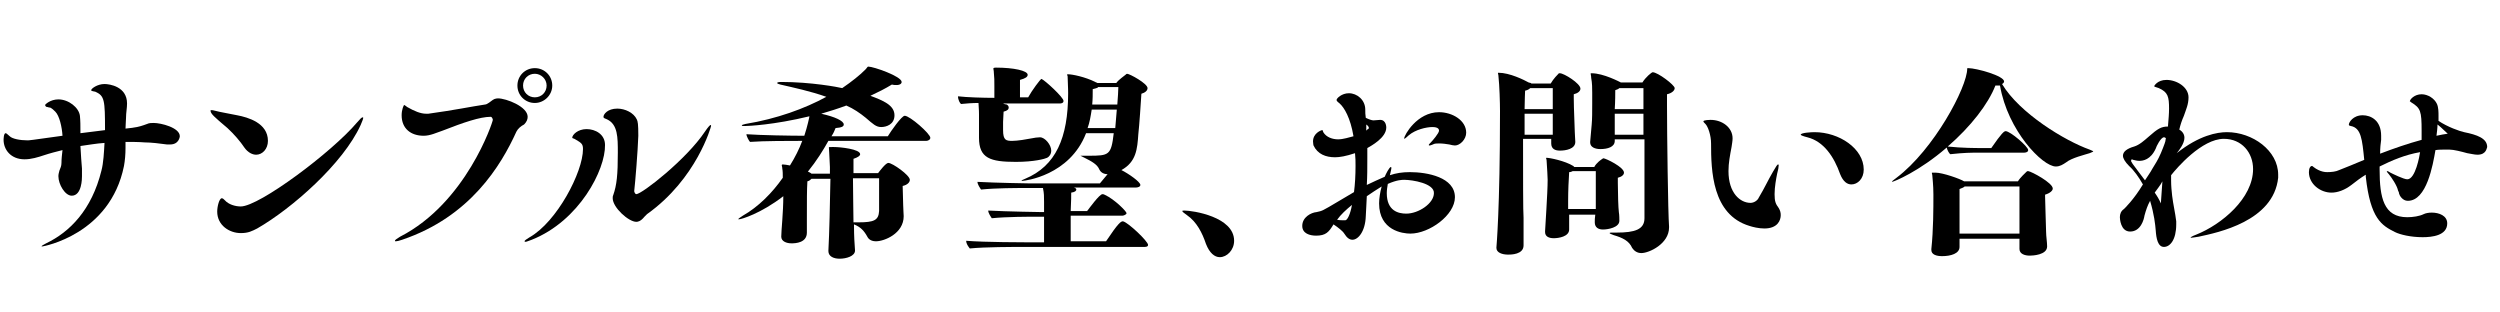 <?xml version="1.0" encoding="utf-8"?>
<!-- Generator: Adobe Illustrator 27.9.0, SVG Export Plug-In . SVG Version: 6.00 Build 0)  -->
<svg version="1.1" id="レイヤー_1" xmlns="http://www.w3.org/2000/svg" xmlns:xlink="http://www.w3.org/1999/xlink" x="0px"
	 y="0px" viewBox="0 0 488 61" style="enable-background:new 0 0 488 61;" xml:space="preserve">
<style type="text/css">
	.st0{enable-background:new    ;}
</style>
<g class="st0">
	<path d="M33.2,28.2c-0.2,0-0.4,0-0.6,0c-1.4-0.2-3.2-0.4-4.3-0.4c-1.3-0.1-2.6-0.1-3.8-0.1l0,1.2c0,1.2-0.1,2.4-0.3,3.5
		C21.5,45.8,8.4,48.1,8.3,48.1c-0.1,0-0.2,0-0.2,0c0-0.1,0.3-0.3,0.9-0.6c4.6-2.2,8.9-6.5,10.8-14.2c0.4-1.5,0.5-3.6,0.6-5.4
		c-1.6,0.1-3.2,0.4-4.7,0.6c0.1,1.7,0.2,3.4,0.3,4.4c0,0.4,0,1,0,1.5c0,0.4,0,3.8-2,3.8c-1.3,0-2.6-2.2-2.6-3.8
		c0-0.4,0.1-0.7,0.2-1.1c0.2-0.5,0.4-0.9,0.4-1.5c0-0.8,0.1-1.6,0.2-2.5c-1.2,0.3-2.4,0.6-3.6,1c-1.2,0.4-2.5,0.8-3.8,0.8
		c-2.7,0-4.1-1.9-4.1-3.8c0,0,0-1.3,0.4-1.3c0.2,0,0.4,0.3,0.8,0.6c0.5,0.5,2,0.8,3.5,0.8c0.2,0,0.5,0,6.8-0.9
		c-0.1-1.7-0.6-3.9-1.4-4.7c-0.3-0.3-0.6-0.6-1-0.8C9.7,21,9.5,21,9.3,20.9c-0.2,0-0.4-0.1-0.4-0.2c0,0-0.1-0.1-0.1-0.2
		c0-0.1,1-1.1,2.6-1.1c2,0,4,1.6,4.2,3.2c0.1,1,0.1,1.9,0.1,3.4c1.7-0.2,3.3-0.4,4.8-0.6c0-5.9-0.1-6.7-1.9-7.5l-0.5-0.1
		c-0.3-0.1-0.3-0.1-0.3-0.2c0-0.3,1.2-1.2,2.6-1.2c1,0,4.4,0.5,4.4,3.8c0,0.9-0.2,1.8-0.2,2.8c0,0.6-0.1,1.3-0.1,2.1
		c0.6-0.1,1.2-0.1,1.6-0.2c0.9-0.1,1.8-0.4,2.6-0.7c0.4-0.2,0.9-0.2,1.3-0.2c1.4,0,5.1,0.9,5.1,2.6C35.1,26.6,35,28.2,33.2,28.2z"/>
	<path d="M50,30.2c-0.7,0-1.6-0.4-2.3-1.4c-0.8-1.2-2-2.6-3.3-3.8c-2.6-2.2-3.3-2.8-3.3-3.4c0-0.1,0-0.1,0.2-0.1
		c0.1,0,0.3,0,0.6,0.1c1.1,0.3,3,0.6,4.4,0.9c2.1,0.4,6,1.5,6,5C52.3,29.1,51.2,30.2,50,30.2z M50.2,44.6c-1,0.5-1.7,0.9-3.2,0.9
		c-2.2,0-4.6-1.5-4.6-4.2c0-1,0.4-2.6,0.9-2.6c0.2,0,0.4,0.2,0.6,0.4c0.7,0.8,2,1.2,3.1,1.2c3.6,0,17.8-10.6,22.7-16.4
		c0.6-0.7,0.9-1,1.1-1c0,0,0.1,0,0.1,0.1c0,0.2-0.2,0.7-0.5,1.4C67,31.9,57,40.7,50.2,44.6z"/>
	<path d="M100.8,25.7c-3,6.6-9,16.6-22.3,21.1c-0.6,0.2-1,0.3-1.2,0.3c-0.2,0-0.2,0-0.2-0.1c0-0.2,0.4-0.4,1-0.8
		C91,39.6,96.2,23.8,96.2,23.4c0-0.2-0.2-0.6-0.4-0.6c-2.1,0-5.3,1.1-9.4,2.7c-1.2,0.4-2.4,1-3.7,1c-2.5,0-4.3-1.4-4.3-4
		c0-1.1,0.4-2,0.5-2c0.1,0,0.3,0.2,0.6,0.4c1.4,0.8,2.6,1.3,3.7,1.3c0.2,0,0.3,0,0.4,0c5.1-0.7,8.4-1.4,11.1-1.8
		c0.4,0,1.2-0.7,1.5-0.9c0.4-0.3,1-0.3,1-0.3c1.6,0,5.8,1.6,5.8,3.6c0,0.5-0.2,1-0.7,1.5C101.7,24.6,101.1,25.1,100.8,25.7z
		 M104.4,20.1c-1.9,0-3.4-1.5-3.4-3.4c0-1.9,1.5-3.4,3.4-3.4c1.9,0,3.4,1.5,3.4,3.4C107.8,18.6,106.2,20.1,104.4,20.1z M104.4,14.4
		c-1.3,0-2.3,1-2.3,2.3c0,1.3,1,2.3,2.3,2.3s2.3-1,2.3-2.3C106.7,15.4,105.6,14.4,104.4,14.4z"/>
	<path d="M103.8,46.8c-0.6,0.2-1,0.4-1.2,0.4c-0.1,0-0.2,0-0.2-0.1c0-0.2,0.4-0.4,1-0.8c5.3-3,10.4-12.7,10.4-17.2
		c0-1-0.3-1.2-1.5-1.9c-0.3-0.2-0.6-0.2-0.6-0.3c0-0.6,1.1-1.7,2.8-1.7s3.6,1,3.6,3.1C118.2,33.1,113.1,43.1,103.8,46.8z
		 M126.3,41.8l-0.5,0.5c-0.8,1-1.4,1-1.6,1c-1.5,0-4.6-2.8-4.6-4.6c0-0.2,0-0.4,0.1-0.6c0.7-2,0.9-4,0.9-8.3c0-3,0-5.5-2.1-6.5
		c-0.4-0.2-0.7-0.2-0.7-0.5c0-0.5,0.8-1.6,2.7-1.6c1.5,0,3.2,0.8,3.8,2.1c0.2,0.4,0.3,0.9,0.3,3.2c-0.1,3-0.6,9.1-0.8,10.8v0
		c0,0.2,0.2,0.6,0.4,0.6c1.1,0,9.8-6.8,13.4-12.2c0.6-0.9,1-1.3,1.1-1.3c0.1,0,0.1,0.1,0.1,0.2C138.8,24.7,136,34.9,126.3,41.8z"/>
	<path d="M181.6,26.9c0,0.4-0.5,0.6-0.8,0.6h-19.1c-1,1.8-2.3,3.9-4,6c0.5,0.2,0.7,0.4,0.7,0.4h3.6v-1.3c-0.1-2.4-0.2-3.8-0.2-3.8
		c0-0.1,0-0.1,0.6-0.1c0,0,0.1,0,0.2,0c0.1,0,0.2,0,0.2,0c1.2,0,5.1,0.4,5.1,1.4c0,0.3-0.4,0.6-1.3,0.9c0,0.4,0,1.4,0,2.8h4.8
		c0.3-0.4,1.5-2,2-2c0.8,0,4.2,2.4,4.2,3.3c0,0.5-0.5,1-1.4,1.2c0,0.9,0.1,2.7,0.1,3.7c0,0.6,0.1,1.9,0.1,2.2c0,3.4-3.8,4.9-5.4,4.9
		c-0.8,0-1.4-0.3-1.7-0.9c-0.6-1.1-1.3-1.9-2.6-2.4V44c0,2.2,0.1,3.4,0.2,4.9v0c0,1.1-1.7,1.6-3,1.6c-1.1,0-2.2-0.4-2.2-1.5
		c0,0,0,0,0,0c0.2-3.8,0.3-9,0.4-14.1h-3.7c-0.2,0.2-0.4,0.4-0.8,0.5c-0.1,1.8-0.1,3.4-0.1,7.4c0,1.6,0,2.2,0,2.5c0,0,0,0.1,0,0.1
		c0,2-2.2,2.1-3,2.1c-1,0-2-0.4-2-1.3c0-0.2,0.1-2.2,0.2-3.2c0.1-1.4,0.2-3.1,0.2-4.7c-4.4,3.4-8.2,4.5-8.6,4.5c-0.1,0-0.2,0-0.2,0
		c0-0.1,0.3-0.3,0.9-0.7c3-1.7,5.7-4.4,7.8-7.4c0-0.7,0-1.3-0.1-1.8c0-0.3-0.1-0.5-0.1-0.6c0-0.2,0.1-0.2,0.2-0.2
		c0.2,0,1,0.1,1.4,0.2c1-1.6,1.8-3.2,2.4-4.8c-2.4,0-7.6,0-10.2,0.2c-0.2-0.2-0.7-1.1-0.7-1.5c2.8,0.2,8.6,0.3,11.3,0.3
		c0.6-1.8,1-3.7,1-3.8c-7,1.7-12,1.9-12.6,1.9c-0.4,0-0.6,0-0.6-0.1s0.2-0.2,0.7-0.3c6.1-1,11.6-3,15.8-5.3c-3.1-1.1-6.4-1.8-9-2.4
		c-0.4-0.1-0.6-0.2-0.6-0.3s0.2-0.2,0.8-0.2c5.8,0,11.1,1,11.9,1.2c1.9-1.3,3.4-2.5,4.5-3.6c0.4-0.4,0.4-0.6,0.6-0.6
		c1,0,6.5,1.9,6.5,3c0,0.3-0.3,0.6-1,0.6c-0.2,0-0.6,0-0.9-0.1c-1.3,0.8-2.7,1.5-4.2,2.2c2.4,0.9,4.7,1.8,4.7,3.8
		c0,1.8-1.6,2.3-2.6,2.3c-1,0-1.6-0.6-3-1.8c-1.1-0.9-2.4-1.8-3.8-2.4c-1.6,0.6-3.2,1.1-4.9,1.6c2.7,0.6,4.4,1.4,4.4,2.1
		c0,0.4-0.4,0.6-1.6,0.7c-0.2,0.5-0.4,1-0.8,1.6h11c0.6-1,2.7-4,3.3-4C177.6,22.6,181.6,26.1,181.6,26.9z M171.6,34.8h-5.1
		c0,3,0.1,6.8,0.1,8.6h0.3c0.2,0,0.5,0,0.7,0c3,0,3.9-0.4,4-2.2C171.6,41.3,171.6,41.3,171.6,34.8z"/>
	<path d="M207.6,19.7c0,0.4-0.4,0.5-0.7,0.5h-11.1c0.2,0.1,0.5,0.2,0.7,0.2c0.2,0.1,0.4,0.3,0.4,0.6c0,0.3-0.2,0.6-1,0.8
		c0,0.6-0.1,1.4-0.1,2c0,0.9,0,1.6,0,1.6c0,2,0.6,2.1,1.8,2.1c1,0,2.8-0.3,3.8-0.5c0.5-0.1,1.1-0.2,1.6-0.2c1,0,2.2,1.5,2.2,2.6
		c0,0.7-0.4,1.2-0.8,1.4c-0.4,0.2-2.5,0.8-6.1,0.8c-5,0-7.2-0.7-7.2-4.7c0-0.1,0-0.1,0-0.2c0-1.3,0-2.8,0-3.8c0-0.2,0-0.5,0-0.6
		c0,0,0-1-0.1-2.2c-1.2,0-2.4,0.1-3.4,0.2c-0.2-0.1-0.6-0.8-0.6-1.5c1.7,0.2,4.9,0.3,7.1,0.3c0-0.3,0-0.7,0-1.1c0-0.4,0-0.9,0-1.2
		c0-1.1,0-1.7-0.1-2.6c0-0.4-0.1-0.7-0.1-0.8s0.1-0.2,0.5-0.2c3.5,0,6.2,0.6,6.2,1.4c0,0.4-0.4,0.7-1.5,1c0,0.4,0,0.9,0,1.4
		c0,0.8,0,1.5,0,2h1.6c0.7-1.3,2.4-3.6,2.6-3.6C204,15.7,207.6,19,207.6,19.7z M224.1,47.8c0,0.4-0.5,0.4-0.8,0.4h-23.8
		c-1.6,0-7.3,0-10.2,0.3c-0.3-0.4-0.7-0.9-0.7-1.5c3.6,0.3,11.7,0.3,11.7,0.3h3.5v-5h-1.2c-1.6,0-6.1,0-9,0.3
		c-0.2-0.3-0.7-1-0.7-1.5c3.6,0.2,10.5,0.3,10.5,0.3h0.4v-2c0-1,0-1.7-0.2-2.6v-0.1h-3.5c-1.6,0-5.7,0-8.6,0.3
		c-0.2-0.3-0.7-1-0.7-1.5c3.6,0.2,10.1,0.3,10.1,0.3h13.8c0.4-0.5,1-1.2,1.5-1.8c-0.7,0-1.3-0.3-1.6-0.9c-0.4-1-1.5-1.6-2.9-2.3
		c-0.4-0.2-0.8-0.4-0.8-0.4c0,0,0.1,0,0.4,0c0.1,0,0.3,0,0.5,0c0.2,0,0.4,0,0.7,0c4,0,4.4-0.1,4.9-4.4H212c-3.2,8.3-12,9.3-12.4,9.3
		c-0.1,0-0.2,0-0.2,0c0-0.1,0.2-0.2,0.7-0.4c6-2.5,8.4-8,8.4-16.7c0-0.2,0-0.9-0.1-3.3c0-0.1-0.1-0.2-0.1-0.3s0-0.1,0.2-0.1
		c0.8,0,3.3,0.5,5.3,1.5c0.1,0.1,0.3,0.1,0.4,0.2h3.7c0.5-0.7,1.6-1.4,1.8-1.6c0.1-0.1,0.2-0.2,0.3-0.2c0.5,0,4,1.9,4,2.8
		c0,0.5-0.5,0.9-1.2,1.1c-0.1,1.6-0.4,6.2-0.6,7.9c-0.2,2.9-0.4,5.4-3.3,7c1.4,0.7,3.7,2.3,3.7,2.9c0,0.4-0.6,0.5-0.8,0.5h-12.2
		c0.3,0.1,0.5,0.2,0.5,0.4c0,0.2-0.2,0.5-1,0.6c0,0.3,0,1.9-0.1,3.6h3.2c0.4-0.5,2.4-3.3,3-3.3c0.1,0,0.2,0,0.4,0.1
		c2,0.9,4.3,3.3,4.3,3.6s-0.6,0.5-0.8,0.5H209v5h6.9c2.4-3.6,2.9-3.9,3.3-3.9C220.2,43.4,224.1,47.1,224.1,47.8z M213.1,21.4
		c-0.2,1.3-0.4,2.5-0.8,3.6h5.4c0.1-1.1,0.2-2.4,0.3-3.6H213.1z M214.3,17.1c-0.2,0.1-0.6,0.2-1,0.3c0,1,0,2-0.1,3h4.9
		c0.1-1.4,0.2-2.6,0.2-3.4H214.3z"/>
	<path d="M240.9,47c0,1.8-1.4,3.2-2.8,3.2c-1,0-2-0.8-2.7-2.6c-0.7-2.1-1.8-4.3-3.7-5.6c-0.5-0.4-0.9-0.6-0.9-0.8
		c0-0.1,0.1-0.1,0.4-0.1C232.8,41.1,240.9,42.3,240.9,47z"/>
	<path d="M275.3,45.6c-1.5,0-6.1-0.6-6.1-5.9c0-1,0.2-2.2,0.5-3.3c-1,0.6-2,1.3-2.9,1.9c-0.1,1.4-0.1,2.7-0.2,3.9
		c-0.1,3-1.5,4.6-2.6,4.6c-0.6,0-1.1-0.4-1.6-1.2c-0.3-0.5-1.2-1.2-2.1-1.8c-0.9,1.5-1.5,2.2-3.4,2.2c-1.2,0-2.7-0.4-2.7-1.9
		c0-1.7,1.7-2.6,2.8-2.7c0.5-0.1,0.9-0.2,1.3-0.4c1.2-0.6,3.4-2,6-3.5c0.2-1.5,0.3-3.3,0.3-5.1c0-0.8,0-1.6-0.1-2.5
		c-1.8,0.6-3,0.8-3.9,0.8c-1.8,0-3.4-0.6-4.2-2.3c0,0-0.1-0.4-0.1-0.8c0-1.6,1.6-2.2,1.8-2.2c0.1,0,0.1,0.1,0.2,0.4
		c0.6,1,1.8,1.4,2.9,1.4c1,0,2.2-0.4,3-0.6c-0.6-3.6-1.8-5.6-2.7-6.4c-0.2-0.2-0.6-0.4-0.6-0.7s1-1.3,2.4-1.3c1.6,0,3.2,1.3,3.2,3.2
		c0,0.5,0,1,0.1,1.6c0.6,0.3,1.2,0.5,1.5,0.5c0.4,0,0.9-0.1,1.3-0.1c1.2,0,1.2,1.4,1.2,1.5c0,2-3,3.6-3.7,4c0,0.7,0,1.4,0,2
		c0,1.8,0,3.6-0.1,5.2c1.2-0.6,2.4-1.1,3.5-1.6c0.2-0.5,0.9-1.9,1.2-1.9c0,0,0.1,0,0.1,0.2c0,0.2-0.1,0.5-0.2,1l-0.1,0.4
		c1.2-0.4,2.4-0.6,3.9-0.6c3.4,0,8.8,1,8.8,4.9C284,42,279,45.6,275.3,45.6z M261,42.9c0.5,0.1,1,0.1,1.4,0.1c0.1,0,0.2,0,0.2,0
		c0.4,0,1-1.2,1.3-3C262.8,40.9,261.7,41.9,261,42.9z M267.2,25c0-0.2-0.1-0.4-0.5-0.7l0,0.2c0,0.3,0,0.6,0,1
		c0.1-0.1,0.2-0.2,0.3-0.3C267.2,25.1,267.2,25.1,267.2,25z M274.1,35.1c-0.4,0-1.4,0-3.2,0.8c-0.1,0.6-0.2,1.2-0.2,1.8
		c0,3.5,2.3,4,3.8,4c2.4,0,5.4-2,5.4-4C280,35.8,275.7,35.1,274.1,35.1z M284,28.4c-0.3,0-0.7-0.1-1.1-0.2c-0.6-0.1-1.3-0.2-2-0.2
		c-0.4,0-0.9,0-1.2,0.2c-0.3,0.1-0.5,0.2-0.6,0.2s-0.2,0-0.2-0.1c0-0.1,0.2-0.3,0.4-0.5c0.3-0.3,1.6-1.8,1.6-2.3
		c0-0.3-0.2-0.7-1.3-0.7c-1.2,0-3.3,0.5-4.6,1.6c-0.4,0.4-0.8,0.7-0.9,0.7c0,0,0,0,0-0.1c0-0.6,2.5-5.1,6.8-5.1c2.6,0,5.3,1.6,5.3,4
		C286.2,27.2,285,28.4,284,28.4z"/>
	<path d="M298.9,16.3h3.8c0.5-0.9,1.4-1.8,1.6-2c0.1,0,0.1,0,0.2,0c0.8,0,4,2,4,3c0,0.5-0.5,0.9-1.3,1.1c0,0.2,0,0.5,0,0.8
		c0,2.1,0.2,5.6,0.2,6.6c0,0.6,0.1,1.4,0.1,1.9c0,1.4-1.9,1.7-3,1.7c-0.9,0-1.7-0.3-1.7-1.4c0-0.2,0-0.5,0-0.9h-5.5
		c0,6.8,0,14.6,0.1,15.4c0,1.6,0,5.1,0,5.4c0,0,0,0,0,0c0,1.8-2.5,1.8-3,1.8c-1.2,0-2.3-0.4-2.3-1.3c0,0,0-0.1,0-0.1
		c0-0.1,0.7-7.4,0.7-26.6c0-1.7-0.1-5-0.3-6.8c0-0.3-0.1-0.5-0.1-0.6s0-0.1,0.1-0.1c2.2,0,5,1.4,5.9,1.9
		C298.8,16.2,298.9,16.2,298.9,16.3z M297.7,17.7c0,0.5-0.1,1.8-0.1,3.6h5.5v-4.1h-4.4C298.5,17.4,298.2,17.6,297.7,17.7z
		 M297.6,26.3h5.5v-4.1h-5.5V26.3z M306.3,41.8c0,0.6,0,1.1,0,1.5c0,0.8,0,1.3,0,1.5c0,1.4-2.1,1.7-3,1.7c-0.9,0-1.7-0.3-1.7-1.2
		c0,0,0-0.1,0-0.2c0-0.4,0.5-7.4,0.5-10c0-0.5-0.1-2.2-0.2-3.7c0-0.3-0.1-0.4-0.1-0.5s0-0.1,0.1-0.1c0.6,0,3.6,0.6,5.2,1.6
		c0.1,0.1,0.1,0.1,0.2,0.2h3.9c0.4-0.8,1.4-1.5,1.6-1.6c0.1-0.1,0.1-0.1,0.2-0.1c0.4,0,4,1.7,4,2.8c0,0.4-0.4,0.8-1.2,1
		c0,0.3,0,0.7,0,1c0,2,0.1,5,0.2,5.7c0.1,0.5,0.1,1.5,0.1,1.7c0,1.3-2.2,1.7-3.2,1.7c-0.9,0-1.6-0.4-1.6-1.4c0-0.4,0-0.9,0.1-1.5
		H306.3z M311.5,40.8c0-1.7,0-5.5,0-7.4h-4.5c-0.2,0.1-0.4,0.2-0.7,0.2c-0.1,1.5-0.2,3.6-0.2,5.6c0,0.6,0,1.1,0,1.6H311.5z
		 M315.2,27.2v0.3v0c0,1.2-1.4,1.6-2.8,1.6c-1.1,0-2-0.4-2-1.3c0,0,0-0.1,0-0.1l0.3-3.4c0.1-1,0.1-2.6,0.1-4c0-0.8,0-1.6,0-2.2
		c0-0.8,0-1.9-0.2-2.9c0-0.4-0.1-0.6-0.1-0.8c0-0.1,0-0.1,0.2-0.1c2.3,0,5.5,1.7,5.7,1.8h4.2c0.6-1,1.8-2,2-2c1,0,4.3,2.5,4.3,3.1
		c0,0.5-0.6,1-1.5,1.2c0,0.3,0,1.1,0,2.2c0,5.4,0.2,21.1,0.4,23.6c0,0.1,0,0.2,0,0.2c0,3.2-3.9,5-5.4,5c-0.8,0-1.4-0.4-1.8-1
		c-0.6-1.4-1.9-2-3.6-2.5c-0.5-0.2-0.8-0.3-0.8-0.4c0-0.1,0.2-0.1,0.6-0.1c0.1,0,0.2,0,0.4,0c0.1,0,0.2,0,0.4,0
		c3.5,0,5.4-0.6,5.4-2.8V27.2H315.2z M320.8,21.3v-4.1h-4.7c-0.2,0.2-0.5,0.3-0.8,0.4c0,0.6,0,2.2-0.1,3.7H320.8z M315.2,22.2v2.3
		c0,0.8,0,1.4,0,1.8h5.6v-4.1H315.2z"/>
	<path d="M347.6,42c0,1-0.6,2.6-3.2,2.6c-1.1,0-2.3-0.3-2.9-0.5c-7.3-2.2-7.5-10.8-7.5-16.1c0-1.6-0.6-3.3-1.1-3.8
		c-0.2-0.2-0.4-0.4-0.4-0.5c0-0.3,1.4-0.3,1.4-0.3c2.3,0,4.3,1.5,4.3,3.6c0,0.5-0.1,1-0.2,1.7c-0.3,1.6-0.6,3.1-0.6,4.7
		c0,4.3,2.3,6.2,4.3,6.2c0.7,0,1.4-0.5,1.6-1c1.2-2,1.8-3.4,2.8-5.1c0.6-1,0.8-1.4,1-1.4c0.1,0,0.1,0.1,0.1,0.2
		c0,0.3-0.1,0.9-0.3,1.6c-0.2,1-0.5,2.6-0.5,4c0,1.4,0.2,1.9,0.8,2.7C347.5,41.1,347.6,41.5,347.6,42z M363.8,33.1
		c0,1.8-1.2,2.9-2.4,2.9c-0.8,0-1.6-0.5-2.2-2c-1.2-3.4-3.2-6.4-6.4-7.2c-0.8-0.2-1.3-0.4-1.3-0.5c0-0.4,2.1-0.5,2.7-0.5
		C359,25.8,363.8,29,363.8,33.1z"/>
	<path d="M408.6,29.6c0,0-0.2,0.1-0.7,0.3c-0.9,0.3-3.5,0.9-4.6,1.8c-0.6,0.4-1.2,0.8-2,0.8c-2.6,0-9.4-7-10.9-15.8
		c-0.2,0-0.5,0-0.9,0c-1.4,3.6-4.8,8-9.3,11.9c2.7,0.3,5.6,0.3,6.6,0.3c0.2,0,0.3,0,0.3,0h1.6c2-2.9,2.5-3.3,2.8-3.3
		c0.9,0,4.4,3,4.4,3.7c0,0.4-0.5,0.5-0.8,0.5h-8.8c-1.6,0-2.8,0-5.6,0.3c-0.2-0.1-0.6-0.8-0.7-1.3c-5.3,4.6-10.3,6.7-10.7,6.7
		c0,0,0,0,0,0c0-0.1,0.2-0.3,0.9-0.8C377.5,29.2,384,17,384,13.4c0-0.1,0-0.1,0.2-0.1c1.6,0,7,1.5,7,2.6c0,0.2-0.2,0.4-0.4,0.5
		c3.4,5.7,12.3,11.1,17.1,12.8C408.4,29.4,408.6,29.5,408.6,29.6z M400.7,36.8c0,0.4-0.5,0.9-1.5,1.2c0,0,0,0.2,0,0.3
		c0,1.3,0.2,6,0.2,7c0,0.8,0.2,2,0.2,2.8c0,1.7-2.9,1.8-3.4,1.8c-0.9,0-2-0.3-2-1.3c0-0.6,0-1.2,0-2h-11.7c0,0.9,0,1.4,0,1.6v0
		c0,1.3-1.7,1.8-3.4,1.8c-1.1,0-2.1-0.3-2.1-1.2c0-0.1,0-0.1,0-0.2c0.4-3.7,0.4-8,0.4-10.6c0-1.9-0.2-3.4-0.2-3.6
		c0-0.3-0.1-0.5-0.1-0.6c0-0.1,0-0.1,0.1-0.1c0.1,0,0.3,0,0.6,0c1.4,0,4.8,1.2,5.6,1.7c0,0,0.1,0,0.1,0h10.4
		c0.4-0.7,1.5-1.7,1.7-1.9c0.1-0.1,0.2-0.1,0.3-0.1C396.6,33.5,400.7,35.7,400.7,36.8z M394.3,36.4h-10.8c-0.2,0.2-0.5,0.3-1,0.5
		c0,0.2,0,1,0,1.9c0,2.3,0,5.9,0,6.8h11.7v-0.9V36.4z"/>
	<path d="M429.2,46.2c-0.7,0.1-1.2,0.2-1.4,0.2c-0.1,0-0.2,0-0.2,0c0-0.1,0.3-0.3,1.1-0.6c5-2,11.1-7.1,11.1-12.8
		c0-3.2-2.2-5.9-5.7-5.9c-4.3,0-9.2,5.7-10.3,7.1c0,0.4,0,0.8,0,1.1c0,1,0.1,2,0.2,2.9c0.2,1.7,0.6,3.3,0.8,5c0,0.2,0,0.4,0,0.6
		c0,3-1.2,4.4-2.4,4.4c-1.2,0-1.5-1.7-1.6-3.2c-0.1-1.2-0.3-3.1-1.1-5.8c-0.5,0.9-0.8,1.8-1.1,2.9c-0.1,0.7-0.7,3.1-2.8,3.1
		c-1.9,0-2-2.6-2-2.8c0-0.6,0.2-1.2,0.8-1.6c0.1-0.1,1.9-1.8,3.7-4.8c-0.8-1.4-1.7-2.7-2.7-3.6c-0.8-0.8-1.2-1.5-1.2-2
		c0-0.8,0.8-1.4,2.2-1.8c1-0.3,2-1.2,2.8-1.9c1.8-1.6,2.5-2,3.8-2l0-0.2c0.1-1.2,0.2-2.3,0.2-3.3c0-2.3-0.2-3.2-2-4
		c-0.2-0.1-0.4-0.1-0.6-0.2c-0.1,0-0.3-0.1-0.3-0.2c0,0,0.6-1.2,2.4-1.2c2,0,4.3,1.4,4.3,3.4c0,1.4-0.5,2.4-0.9,3.6
		c-0.4,0.9-0.7,1.8-0.9,2.7c0.7,0.4,1,1,1,1.6c0,1.1-1,2.4-1.5,3c4.4-3.5,7.9-4.1,9.8-4.1c5,0,10,3.6,10,8.3c0,0.2,0,0.4,0,0.6
		C443.8,43.2,432.9,45.4,429.2,46.2z M422.8,27.2c0-0.3-0.2-0.4-0.4-0.4c-0.6,0-1.5,1.8-1.6,2.2c-1,2.2-2.5,2.4-3.2,2.4
		c-0.4,0-0.8-0.1-1.2-0.2c-0.1,0-0.2-0.1-0.2-0.1s-0.2,0-0.2,0.2c0,0.1,0,0.2,0,0.2l0.3,0.5c0.7,1,1.6,2.1,2.4,3.2
		c0.5-0.8,1.1-1.6,1.4-2.2c0.6-1,1.1-1.7,1.7-3.1c0,0,0.8-1.9,0.9-2.4V27.2L422.8,27.2z M420.6,37.6c0.5,0.7,0.9,1.4,1.2,2.1
		c0.1-1.3,0.2-2.8,0.3-4.3C421.7,36.2,421,37,420.6,37.6z"/>
	<path d="M483.6,30.2c-0.6,0-1.3-0.2-2-0.3c-1.1-0.3-2.6-0.7-3.5-0.7c-0.2,0-0.5,0-0.7,0c-0.7,0-1.4,0-2,0.1
		c-0.5,2.9-1.7,9.9-5.4,9.9c-1,0-1.6-1-1.7-1.4c0-0.2-0.1-0.4-0.2-0.6c-0.2-1-1.3-2.6-1.8-3.2c-0.3-0.3-0.4-0.5-0.4-0.6
		c0,0,0,0,0.1,0c0.1,0,0.3,0.1,0.6,0.3c0.4,0.2,2.6,1.3,3.3,1.3c1.6,0,2.4-4.6,2.5-5.3c-2.9,0.5-5.5,1.6-7.9,2.8c0,0.2,0,0.4,0,0.6
		c0,5.5,0.8,9.3,5.4,9.3c1.1,0,2.4-0.2,3.2-0.6c0.4-0.2,1-0.3,1.6-0.3c1.4,0,3,0.6,3,2.1c0,2.4-3,2.7-4.8,2.7c-2.3,0-4.4-0.5-5.4-1
		c-2.6-1.3-4.8-2.6-5.7-10.8l0-0.4c-1,0.6-1.9,1.3-2.8,2c-1.3,1-2.7,1.5-3.9,1.5c-2.2,0-4.4-1.7-4.4-4c0-0.8,0.3-1.2,0.6-1.2h0
		c0.1,0,0.2,0.1,0.3,0.2c1.3,1,2.4,1,2.7,1c0.8,0,1.7-0.1,2.3-0.4c1.3-0.5,3-1.2,4.9-2c-0.4-4-0.6-6.2-2.6-6.6
		c-0.1,0-0.4-0.1-0.4-0.2c0,0,0,0,0-0.1c0-0.4,0.8-1.8,2.7-1.8c1.6,0,3.6,1,3.6,4c0,0.3,0,0.5,0,0.8c-0.1,0.7-0.2,1.6-0.2,2.7
		c2.6-1,5.5-2,8.1-2.7c0-0.6,0-1.2,0-1.8c0-3.8-0.2-4.4-2-5.5c-0.1-0.1-0.2-0.2-0.3-0.2c0-0.4,0.9-1.4,2.3-1.4c1.2,0,2.5,0.8,3,1.9
		c0.3,0.7,0.3,1.6,0.3,2.3c0,0.3,0,0.6,0,1c1.8,1.2,4.1,2,5,2.2c2.5,0.5,4.5,1.2,4.5,2.9C485.4,28.8,485.4,30.2,483.6,30.2z
		 M476.4,24.8c-0.2-0.2-0.4-0.3-0.6-0.5c0,0.7-0.1,1.4-0.2,2.2c0.8-0.2,1.6-0.3,2.2-0.4C477.4,25.7,476.8,25.2,476.4,24.8z"/>
</g>
</svg>
